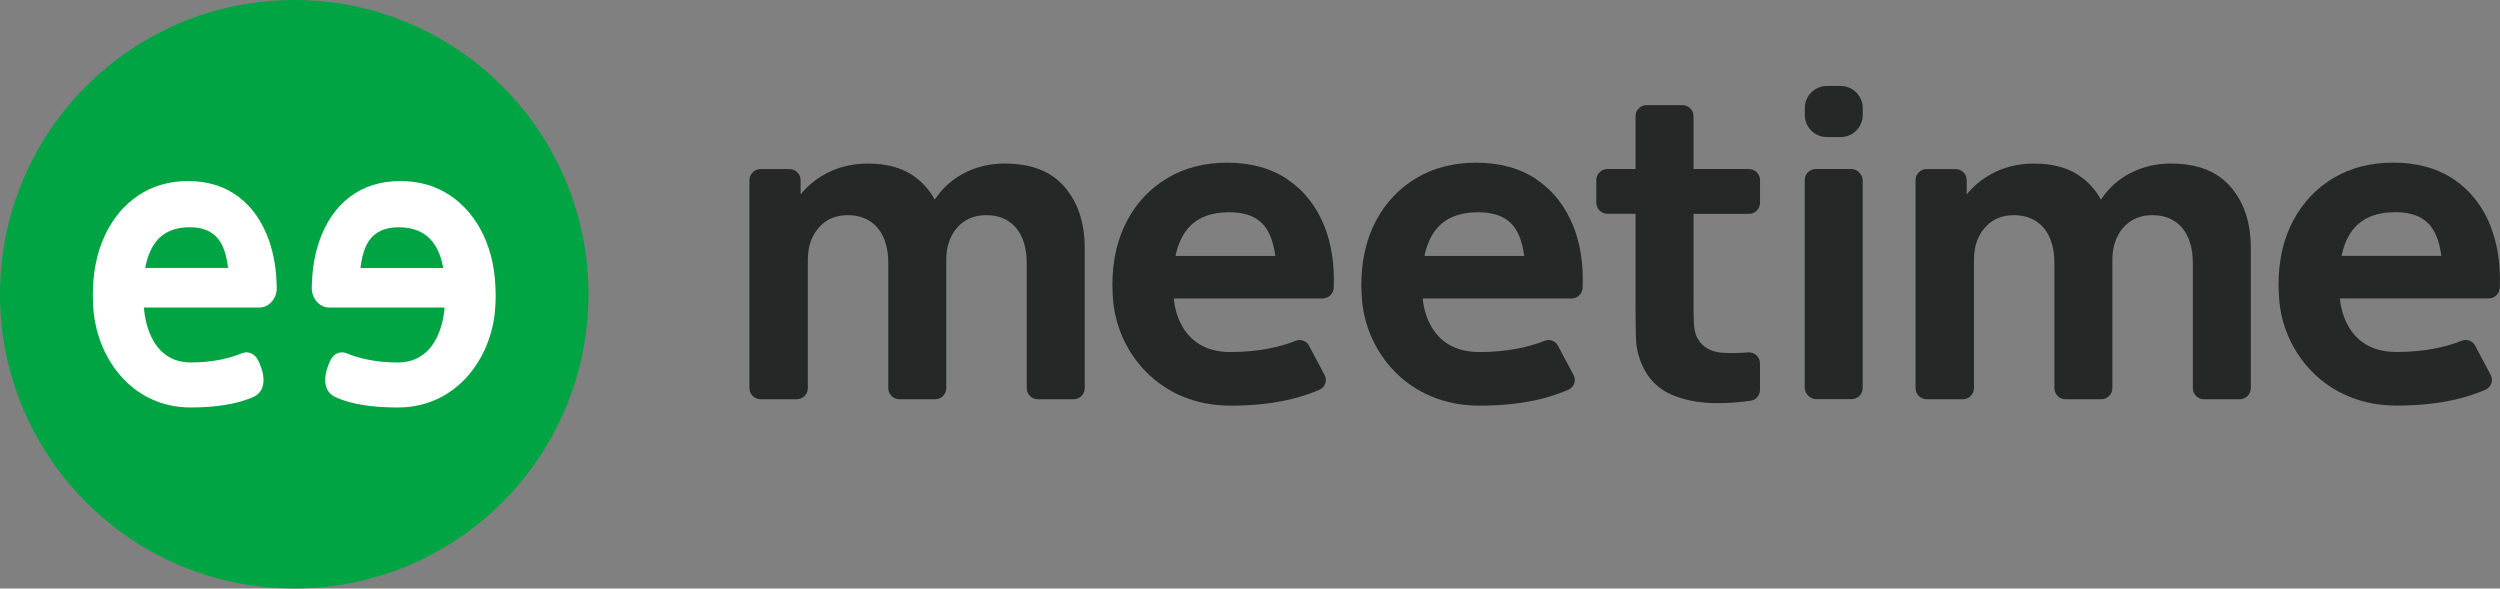 <svg xmlns="http://www.w3.org/2000/svg" id="Layer_2" viewBox="0 0 421.68 99.27"><rect x="0" y="0" width="421.68" height="99.27" fill="#808080" stroke="none"/><defs><style>.cls-1{fill:#fff;}.cls-2{fill:#00a443;}.cls-3{fill:#242826;}</style></defs><g id="Constru&#xE7;&#xE3;o"><g><g><path class="cls-3" d="M169.52,27.58c-2.59,0-4.94,.57-7.06,1.71-1.98,1.06-3.57,2.53-4.79,4.38-.92-1.67-2.17-3.07-3.79-4.14-1.95-1.29-4.45-1.94-7.49-1.94-2.66,0-5.06,.59-7.2,1.76-1.64,.9-3.02,2.05-4.15,3.44v-2.4c0-1.03-.84-1.87-1.87-1.87h-4.89c-1.03,0-1.87,.84-1.87,1.87v35.08c0,1.03,.84,1.87,1.87,1.87h6.11c1.03,0,1.87-.84,1.87-1.87v-21.64c0-2.23,.62-4.04,1.85-5.44,1.23-1.4,2.87-2.1,4.9-2.1s3.8,.71,5.01,2.14c1.21,1.43,1.81,3.42,1.81,5.98v21.06c0,1.03,.84,1.87,1.87,1.87h6.04c1.03,0,1.87-.84,1.87-1.87v-21.64c0-1.49,.28-2.8,.84-3.93,.56-1.14,1.35-2.02,2.35-2.66,1.01-.63,2.19-.95,3.56-.95,2.13,0,3.8,.71,5.01,2.14,1.21,1.43,1.81,3.42,1.81,5.98v21.06c0,1.03,.84,1.87,1.87,1.87h6.04c1.03,0,1.87-.84,1.87-1.87v-23.65c0-4.24-1.13-7.67-3.4-10.3-2.26-2.62-5.61-3.93-10.04-3.93Z"></path><path class="cls-3" d="M295,28.51h-9.35v-8.91c0-1.03-.84-1.87-1.87-1.87h-6.04c-1.03,0-1.87,.84-1.87,1.87v8.91h-4.75c-1.03,0-1.87,.84-1.87,1.87v3.81c0,1.03,.84,1.87,1.87,1.87h4.75v14.81c0,2.32,.02,4.4,.07,6.23,.05,1.83,.55,3.64,1.51,5.41,1.05,1.89,2.59,3.26,4.62,4.11,2.02,.85,4.32,1.31,6.9,1.37,2.07,.05,4.18-.09,6.33-.4,.9-.13,1.56-.93,1.56-1.84v-4.46c0-1.09-.94-1.94-2.03-1.85-1.52,.13-2.94,.15-4.26,.06-1.89-.12-3.27-.86-4.13-2.23-.46-.72-.7-1.68-.74-2.89-.04-1.21-.05-2.57-.05-4.08v-14.23h9.35c1.03,0,1.87-.84,1.87-1.87v-3.81c0-1.03-.84-1.87-1.87-1.87Z"></path><rect class="cls-3" x="304.41" y="28.51" width="9.77" height="38.81" rx="1.87" ry="1.87"></rect><path class="cls-3" d="M308.15,14.5h2.31c2.06,0,3.73,1.67,3.73,3.73v1.16c0,2.06-1.67,3.73-3.73,3.73h-2.31c-2.06,0-3.73-1.67-3.73-3.73v-1.16c0-2.06,1.67-3.73,3.73-3.73Z"></path><path class="cls-3" d="M366.22,27.58c-2.59,0-4.94,.57-7.06,1.71-1.98,1.06-3.57,2.53-4.79,4.38-.92-1.67-2.17-3.07-3.8-4.14-1.95-1.29-4.45-1.94-7.49-1.94-2.66,0-5.06,.59-7.2,1.76-1.64,.9-3.02,2.05-4.15,3.44v-2.4c0-1.03-.84-1.87-1.87-1.87h-4.89c-1.03,0-1.87,.84-1.87,1.87v35.08c0,1.03,.84,1.87,1.87,1.87h6.11c1.03,0,1.87-.84,1.87-1.87v-21.64c0-2.23,.62-4.04,1.85-5.44,1.23-1.4,2.87-2.1,4.9-2.1s3.8,.71,5.01,2.14c1.21,1.43,1.81,3.42,1.81,5.98v21.06c0,1.03,.84,1.87,1.87,1.87h6.04c1.03,0,1.87-.84,1.87-1.87v-21.64c0-1.49,.28-2.8,.84-3.93,.56-1.14,1.35-2.02,2.35-2.66,1.01-.63,2.19-.95,3.56-.95,2.13,0,3.8,.71,5.01,2.14,1.21,1.43,1.81,3.42,1.81,5.98v21.06c0,1.03,.84,1.87,1.87,1.87h6.04c1.03,0,1.87-.84,1.87-1.87v-23.65c0-4.24-1.13-7.67-3.4-10.3-2.26-2.62-5.61-3.93-10.04-3.93Z"></path><path class="cls-3" d="M217.21,30.27c-2.81-1.89-6.22-2.83-10.24-2.83-3.78,0-7.12,.86-10.02,2.57-2.9,1.71-5.18,4.11-6.84,7.21-1.65,3.09-2.48,6.73-2.48,10.91,0,.75,.1,2.2,.1,2.2,.57,8.82,7.6,18.09,19.81,18.09,6.82,0,11.5-1.16,15.01-2.68,.96-.42,1.37-1.57,.87-2.49l-2.63-4.95c-.43-.81-1.39-1.16-2.24-.82-2.5,1-6.12,1.9-11.02,1.9-8.78,0-9.48-8.2-9.54-9.04h25.1c1.01,0,1.83-.8,1.87-1.81,.15-3.87-.36-7.3-1.53-10.27-1.35-3.42-3.42-6.08-6.23-7.97Zm-18.94,12.89c.38-1.77,1-3.23,1.89-4.37,1.55-2,3.96-2.99,7.24-2.99,2.81,0,4.83,.86,6.07,2.57,.81,1.13,1.36,2.73,1.64,4.8h-16.84Z"></path><path class="cls-3" d="M259.2,30.27c-2.81-1.89-6.22-2.83-10.24-2.83-3.78,0-7.12,.86-10.02,2.57-2.9,1.71-5.18,4.11-6.84,7.21-1.65,3.09-2.48,6.73-2.48,10.91,0,.75,.1,2.2,.1,2.2,.57,8.82,7.6,18.09,19.81,18.09,6.82,0,11.5-1.16,15.01-2.68,.96-.42,1.37-1.57,.87-2.49l-2.63-4.95c-.43-.81-1.39-1.16-2.24-.82-2.5,1-6.12,1.9-11.02,1.9-8.78,0-9.48-8.2-9.54-9.04h25.1c1.01,0,1.83-.8,1.87-1.81,.15-3.87-.36-7.3-1.53-10.27-1.35-3.42-3.42-6.08-6.23-7.97Zm-18.94,12.89c.38-1.77,1-3.23,1.89-4.37,1.55-2,3.96-2.99,7.24-2.99,2.81,0,4.83,.86,6.07,2.57,.81,1.13,1.36,2.73,1.64,4.8h-16.84Z"></path><path class="cls-3" d="M420.13,38.23c-1.35-3.42-3.42-6.08-6.23-7.97-2.81-1.89-6.22-2.83-10.24-2.83-3.78,0-7.12,.86-10.02,2.57-2.9,1.71-5.18,4.11-6.84,7.21-1.65,3.09-2.48,6.73-2.48,10.91,0,.75,.1,2.2,.1,2.2,.57,8.82,7.6,18.09,19.81,18.09,6.82,0,11.5-1.16,15.01-2.68,.96-.42,1.37-1.57,.87-2.49l-2.63-4.95c-.43-.81-1.39-1.16-2.24-.82-2.5,1-6.12,1.9-11.02,1.9-8.78,0-9.48-8.2-9.54-9.04h25.1c1.01,0,1.83-.8,1.87-1.81,.15-3.87-.36-7.3-1.53-10.27Zm-25.18,4.92c.38-1.77,1-3.23,1.89-4.37,1.55-2,3.96-2.99,7.24-2.99,2.81,0,4.83,.86,6.07,2.57,.81,1.13,1.36,2.73,1.64,4.8h-16.84Z"></path></g><g><circle class="cls-2" cx="49.63" cy="49.63" r="49.63"></circle><g><path class="cls-1" d="M40.21,33.18c-2.33-1.76-5.16-2.64-8.5-2.64-3.14,0-5.91,.8-8.32,2.39-2.41,1.6-4.3,3.84-5.67,6.72-1.37,2.88-2.06,6.27-2.06,10.17,0,.7,.03,1.38,.08,2.05h0c.48,8.22,6.31,16.86,16.44,16.86,4.21,0,7.74-.57,10.4-1.7,3.58-1.52,.92-6.32,.92-6.32-.53-1.06-1.66-1.54-2.67-1.13-2.05,.84-4.9,1.56-8.64,1.56-7.29,0-7.87-8.48-7.91-9.27h19.46c1.63,0,2.97-1.5,2.94-3.33-.04-2.94-.47-5.59-1.29-7.93-1.12-3.19-2.84-5.67-5.17-7.43Zm-8.14,5.15c2.33,0,4.01,.8,5.04,2.39,.68,1.05,1.13,2.55,1.36,4.47h-13.98c.31-1.65,.83-3.01,1.57-4.08,1.28-1.86,3.29-2.79,6.01-2.79Z"></path><path class="cls-1" d="M83.6,49.82c0-3.9-.69-7.29-2.06-10.17-1.37-2.88-3.26-5.12-5.67-6.72-2.41-1.6-5.18-2.39-8.32-2.39-3.33,0-6.16,.88-8.5,2.64-2.33,1.76-4.06,4.24-5.17,7.43-.82,2.34-1.25,4.98-1.29,7.93-.02,1.83,1.31,3.33,2.94,3.33h19.46c-.05,.78-.63,9.27-7.91,9.27-3.75,0-6.59-.72-8.64-1.56-1.02-.42-2.15,.06-2.67,1.13,0,0-2.58,4.76,.92,6.32,2.63,1.18,6.18,1.7,10.4,1.7,10.13,0,15.96-8.63,16.44-16.86h0c.05-.67,.08-1.35,.08-2.05Zm-16.4-11.49c2.72,0,4.73,.93,6.01,2.79,.74,1.07,1.25,2.43,1.57,4.08h-13.98c.23-1.93,.68-3.42,1.36-4.47,1.03-1.59,2.71-2.39,5.04-2.39Z"></path></g></g></g></g></svg>
